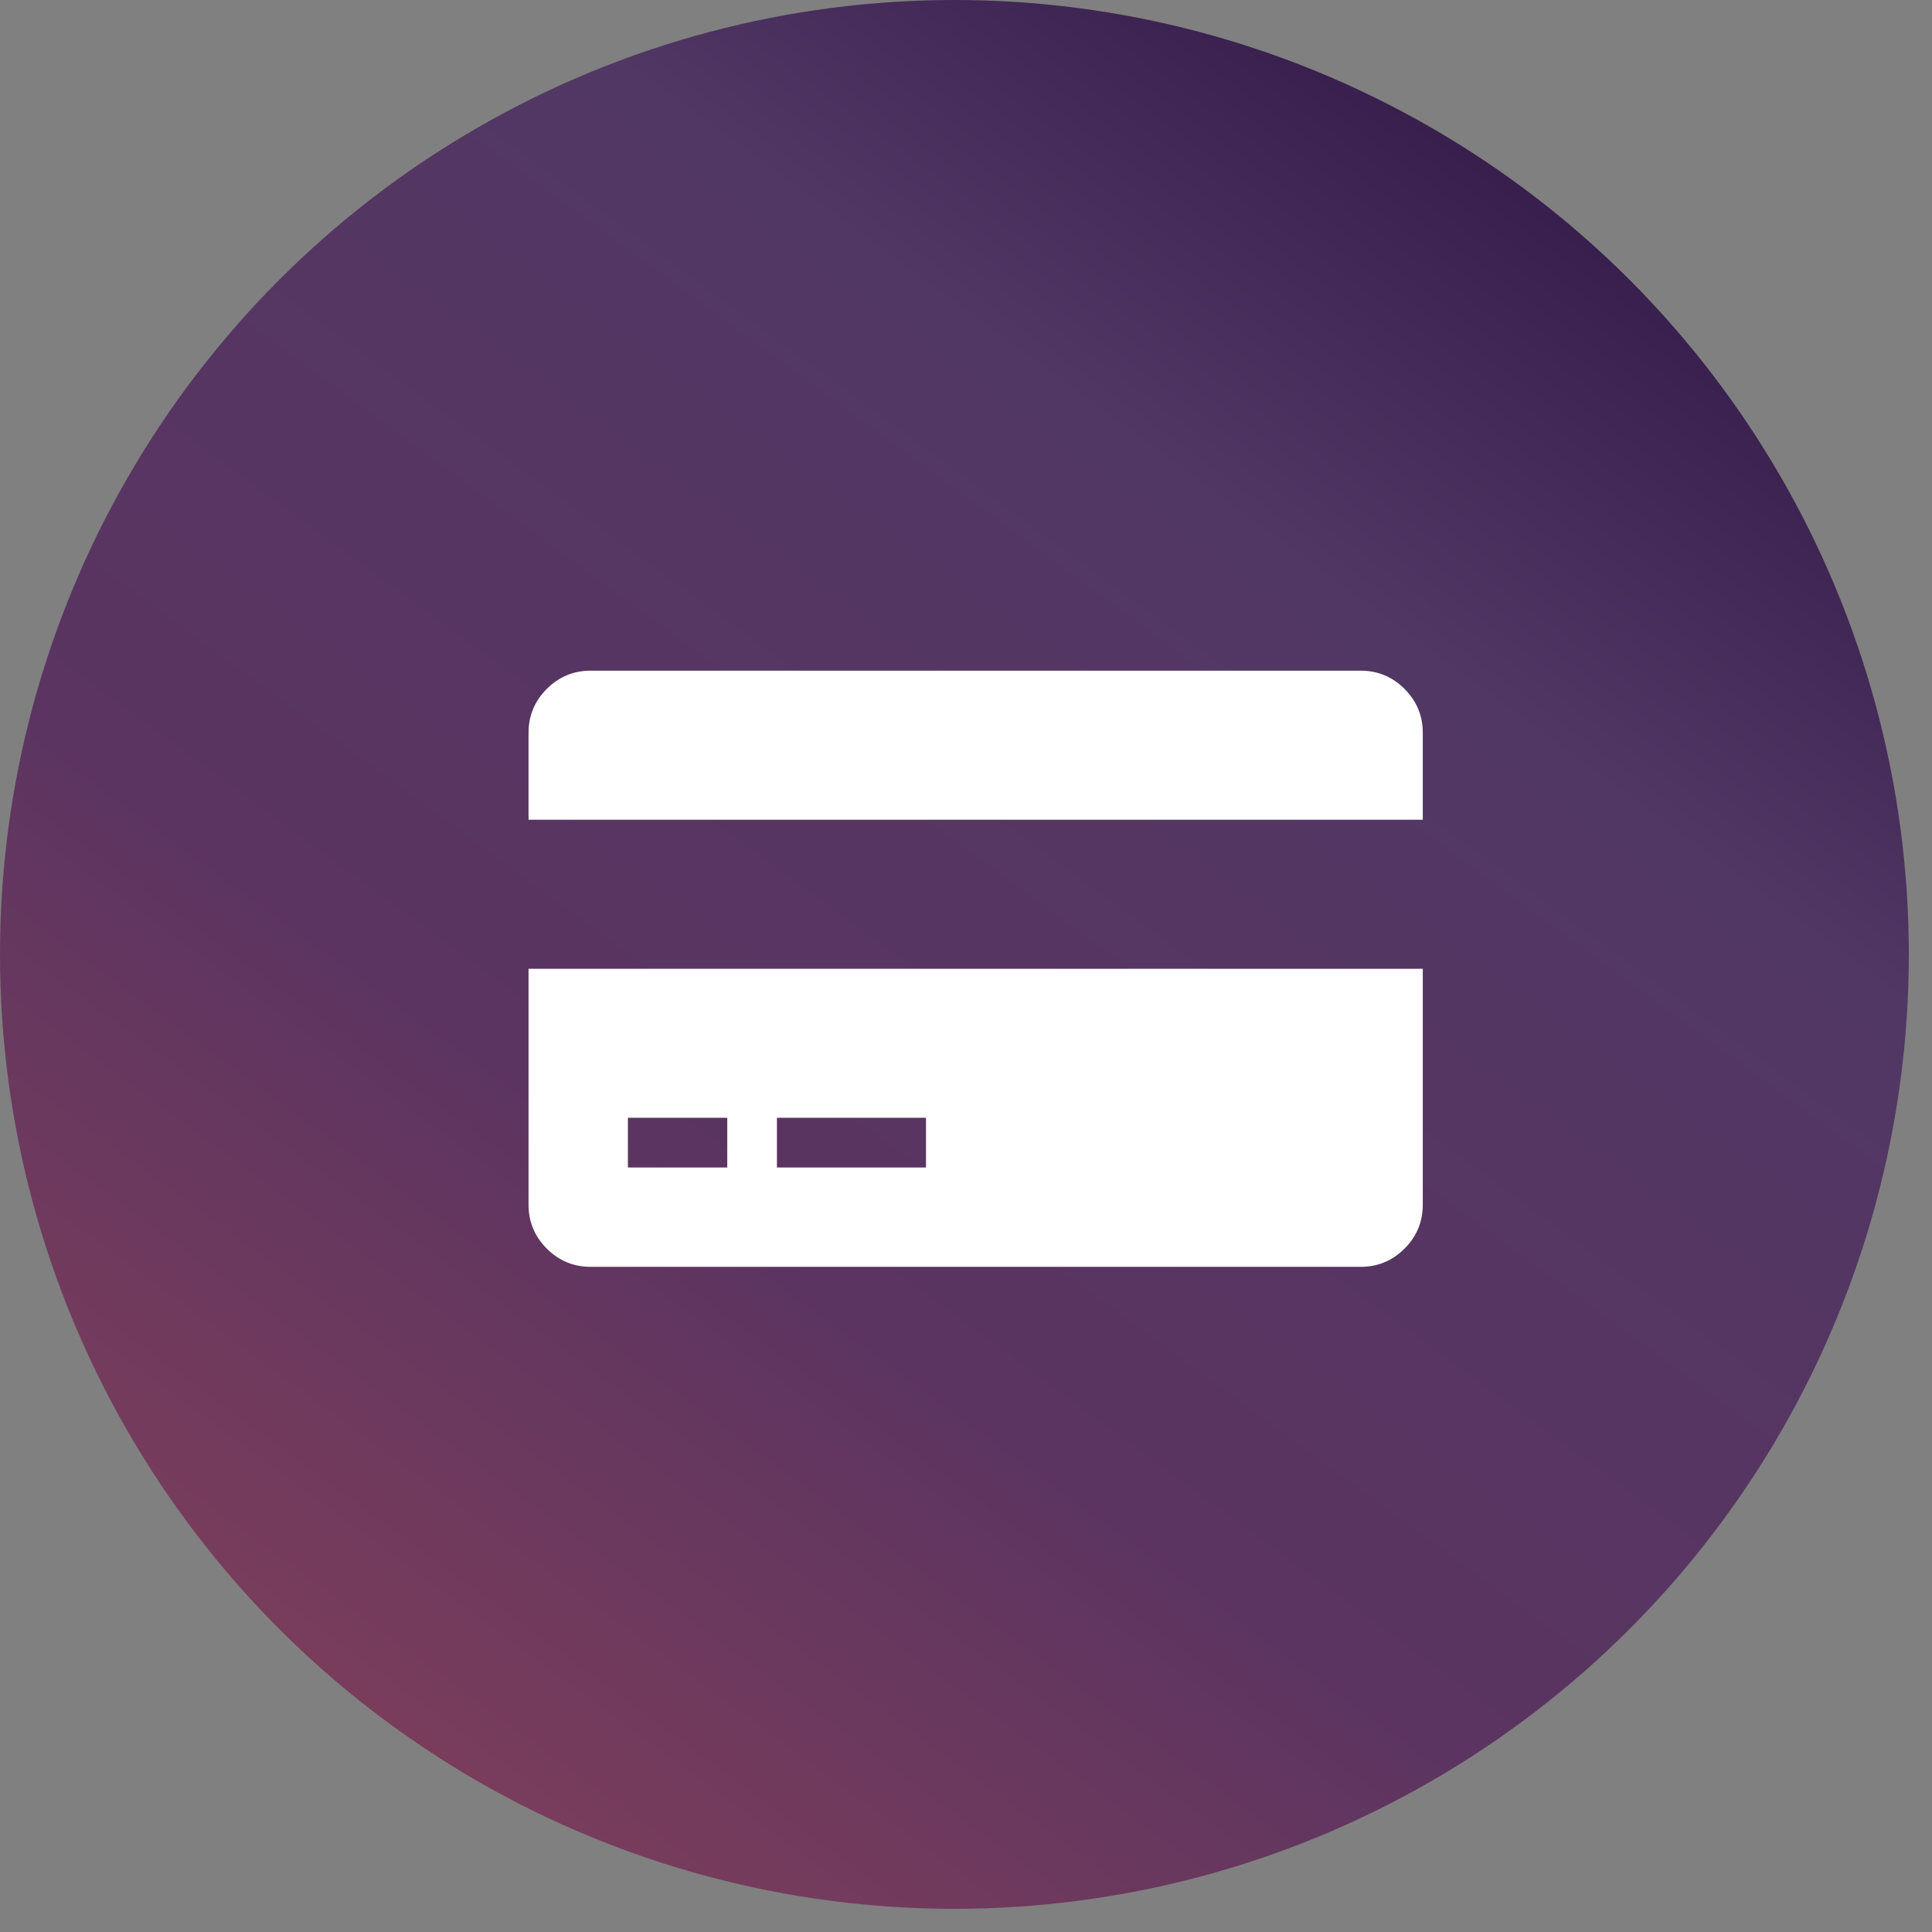 <?xml version="1.0" encoding="UTF-8"?>
<svg width="100px" height="100px" viewBox="0 0 100 100" version="1.1"
     xmlns="http://www.w3.org/2000/svg"
>
    <rect x="0" y="0" width="100" height="100" fill="#808080" stroke="none"/>
    <!-- Generator: Sketch 47.1 (45422) - http://www.bohemiancoding.com/sketch -->
    <title>commerce-lite-alt</title>
    <desc>Created with Sketch.</desc>
    <defs>
        <linearGradient x1="18.288%" y1="0%" x2="91.459%" y2="100%"
                        id="linearGradient-1">
            <stop stop-color="#2F1645" offset="0%"></stop>
            <stop stop-color="#513764" offset="25.361%"></stop>
            <stop stop-color="#5B3461" offset="62.032%"></stop>
            <stop stop-color="#864059" offset="100%"></stop>
        </linearGradient>
    </defs>
    <g id="Icons" stroke="none" stroke-width="1" fill="none"
       fill-rule="evenodd">
        <g id="commerce-lite-alt">
            <circle id="Oval-1" fill="url(#linearGradient-1)"
                    fill-rule="nonzero"
                    transform="translate(49.4, 49.4) scale(-1, 1) translate(-49.4, -49.4) "
                    cx="49.4" cy="49.4" r="49.4"></circle>
            <path d="M27.357,62.357 L27.357,50.143 L73.643,50.143 L73.643,62.357 C73.643,63.241 73.328,63.998 72.699,64.627 C72.069,65.257 71.313,65.571 70.429,65.571 L30.571,65.571 C29.687,65.571 28.931,65.257 28.301,64.627 C27.672,63.998 27.357,63.241 27.357,62.357 Z M40.214,57.857 L40.214,60.429 L47.929,60.429 L47.929,57.857 L40.214,57.857 Z M32.5,57.857 L32.5,60.429 L37.643,60.429 L37.643,57.857 L32.5,57.857 Z M70.429,34.714 C71.313,34.714 72.069,35.029 72.699,35.658 C73.328,36.288 73.643,37.045 73.643,37.929 L73.643,42.429 L27.357,42.429 L27.357,37.929 C27.357,37.045 27.672,36.288 28.301,35.658 C28.931,35.029 29.687,34.714 30.571,34.714 L70.429,34.714 Z"
                  id="" fill="#FFFFFF"></path>
        </g>
    </g>
</svg>
